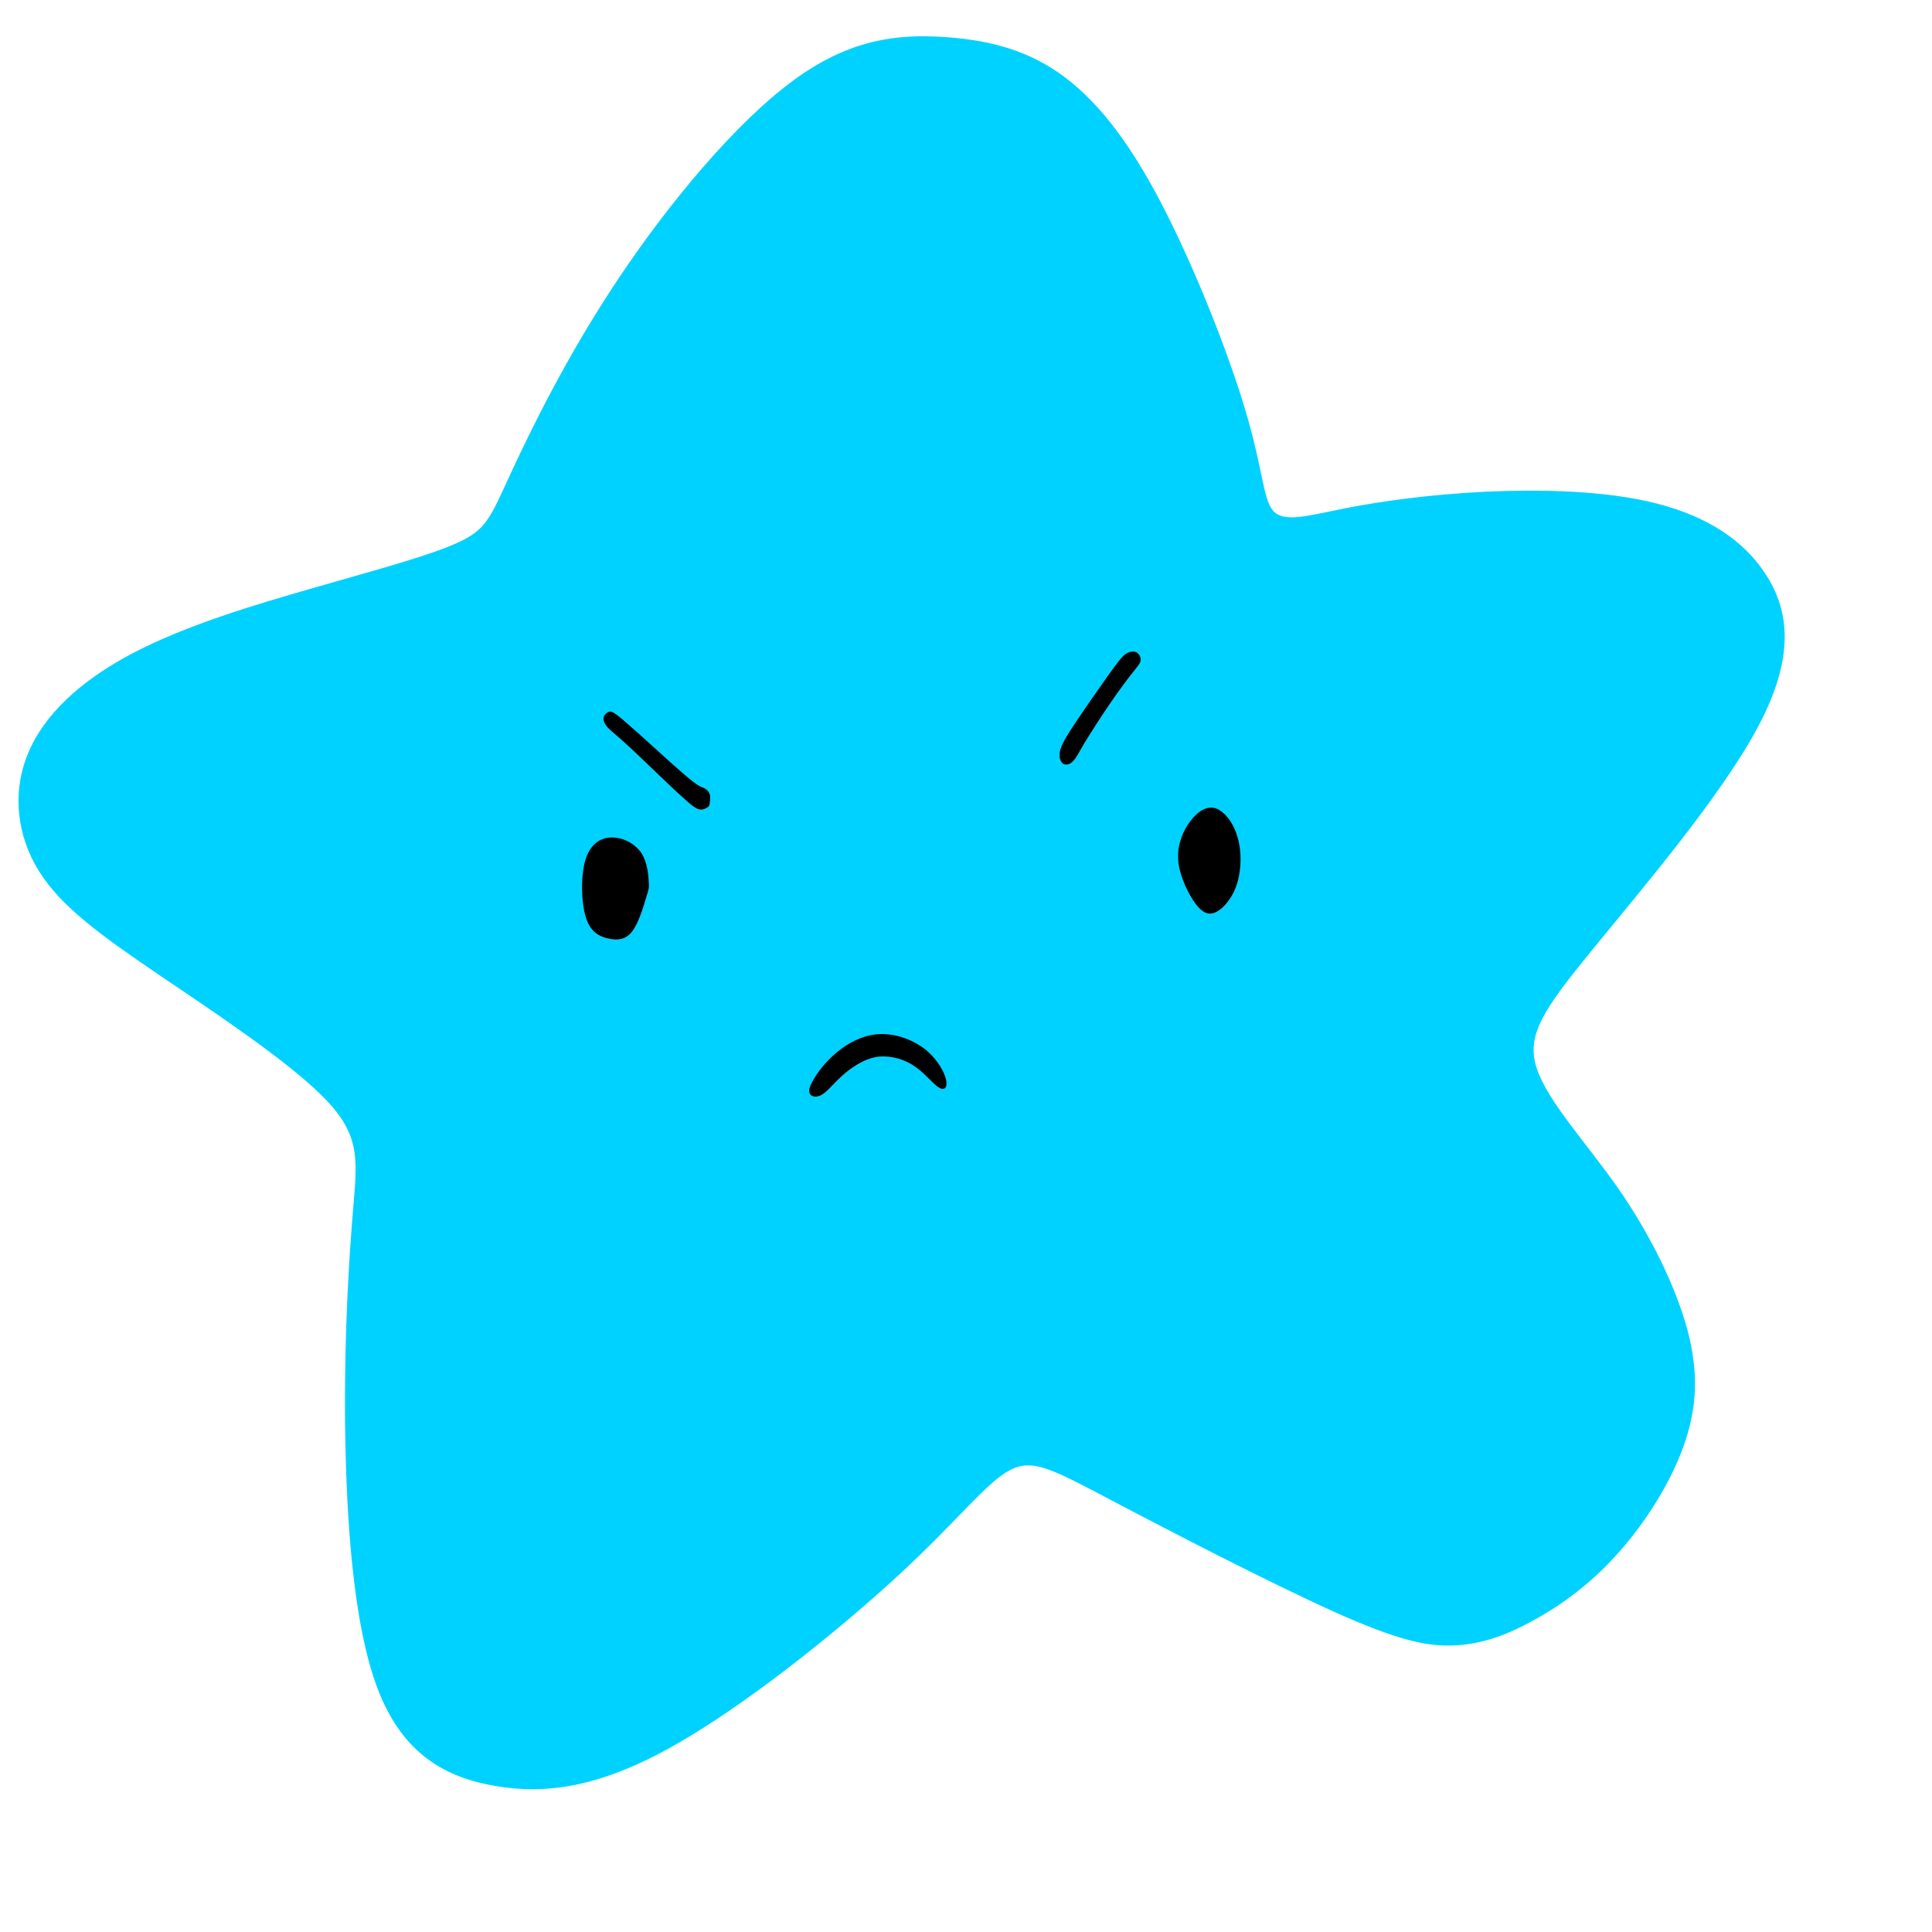 <?xml version="1.0" encoding="UTF-8" standalone="no"?><svg width="1e3" height="1e3" viewBox="0 0 1e3 1e3" version="1.1" id="svg115" xml:space="preserve" xmlns="http://www.w3.org/2000/svg" xmlns:svg="http://www.w3.org/2000/svg"><path id="body" d="M 644.8,214.8 C 636,184.4 617.8,138.2 600.3,104.8 582.8,71.4 565.9,50.7 547.7,38.1 529.5,25.5 509.9,21 487.8,19.6 465.6,18.3 440.8,20.1 411.1,41.9 381.3,63.7 346.5,105.4 319.9,145.4 293.3,185.4 274.8,223.6 264.5,245.9 254.2,268.1 252.2,274.5 237,281.4 221.8,288.3 193.5,295.8 162,304.9 130.5,313.9 95.6,324.5 68.8,338.6 42,352.7 23.2,370.2 15,390.1 6.7,410 9.1,432.3 20.7,450.8 32.3,469.3 53.1,484.1 82.6,504.2 112.2,524.2 150.5,549.6 168.8,568.6 187.1,587.6 185.4,600.3 183.3,625.5 181.2,650.8 178.7,688.6 179.1,735.9 179.6,783.2 182.9,840 196,874.1 209.1,908.3 231.8,919.8 256.9,924 281.9,928.2 309.2,925 347.1,903.9 385,882.8 433.6,843.7 464.9,814.8 496.1,785.9 510.1,767.1 522.3,760.6 534.4,754.1 544.7,759.9 575.5,776.1 606.2,792.3 657.5,818.8 690.5,833.7 723.5,848.5 738.4,851.7 752,851.2 765.6,850.7 778.1,846.6 792.1,839 806.1,831.5 821.8,820.6 836.2,804.6 850.7,788.7 864,767.8 871,748.2 878,728.5 878.8,710.3 872.8,688 866.7,665.8 853.9,639.6 837.4,615.7 820.8,591.9 800.6,570.4 794.9,553 789.3,535.7 798.3,522.5 823.6,491.5 848.9,460.5 890.6,411.7 909.7,375.6 928.8,339.5 925.3,316.2 914,298.3 902.7,280.3 883.6,267.8 857.4,261.1 831.3,254.4 798,253.7 769.1,255 740.1,256.4 715.3,259.9 696.7,263.5 678,267.2 665.5,271 659.4,265.5 653.3,260.1 653.7,245.3 644.8,214.8 Z" fill="#00d2ff" stroke="#00d2ff" /><path id="face" d="M 488,555.5 C 486.2,551.5 482.5,546.1 476.5,542 470.4,537.9 462.1,535.2 454.3,535.8 446.5,536.4 439.2,540.3 433.4,545.1 427.6,549.9 423.3,555.7 421.2,559.6 419,563.4 418.9,565.3 420,566.4 421.1,567.4 423.3,567.5 425.9,565.7 428.5,563.9 431.3,560.2 435.8,556.2 440.3,552.2 446.5,548 452.9,546.7 459.4,545.5 466.3,547.2 471.5,550.1 476.7,553.1 480.3,557.2 483.1,559.9 485.8,562.5 487.7,563.7 488.7,562.9 489.7,562.2 489.8,559.6 488,555.5 Z M 641.6,444 C 641.5,438.1 640.3,432.6 637.9,427.9 635.5,423.2 631.9,419.3 628,418.6 624.2,418 620.2,420.5 616.6,425.2 613,429.9 609.9,436.8 610.3,444.4 610.6,452 614.5,460.3 617.9,465.6 621.4,470.9 624.4,473.2 628,472.1 631.5,471.1 635.6,466.7 638.2,461.4 640.7,456.1 641.7,449.9 641.6,444 Z M 335.3,456.3 C 335.1,453.2 334.7,446.8 331.7,442 328.6,437.3 322.8,434.1 317.2,434 311.6,433.8 306.2,436.7 303.6,444.9 301,453.2 301.3,466.9 303.7,474.6 306.1,482.4 310.7,484.3 315,485.3 319.3,486.2 323.4,486.2 326.8,481.8 330.2,477.4 332.8,468.4 334.1,464 335.5,459.5 335.5,459.5 335.3,456.3 Z M 561.2,383.8 C 564.6,378.3 570,369.8 574.8,362.9 579.6,355.9 583.7,350.5 586.3,347.3 588.8,344.1 589.7,343.1 589.9,341.8 590,340.4 589.4,338.8 588,338.1 586.7,337.4 584.7,337.7 582.8,339 580.9,340.4 579.1,342.8 573.9,350 568.8,357.2 560.4,369.2 555.5,376.7 550.6,384.2 549.3,387.2 549,389.7 548.7,392.2 549.4,394.1 550.6,394.9 551.8,395.6 553.6,395.2 555.1,393.6 556.6,392.1 557.9,389.4 561.2,383.8 Z M 366.8,415.9 C 367,414.9 367.3,412.9 366.9,411.3 366.4,409.8 365.1,408.7 363.9,408.2 362.6,407.7 361.4,407.7 353.8,401.2 346.1,394.6 332,381.5 324.5,375 317,368.4 316.1,368.5 315.1,369 314.2,369.4 313.1,370.3 312.9,371.6 312.7,372.9 313.5,374.7 315.2,376.5 316.9,378.3 319.5,380.1 326.6,386.7 333.7,393.3 345.2,404.6 352,410.8 358.8,417.1 360.8,418.3 362.4,418.5 364.1,418.7 365.3,417.8 366,417.4 366.6,417 366.6,417 366.8,415.9 Z" fill="#000000" stroke="#000000" /></svg>